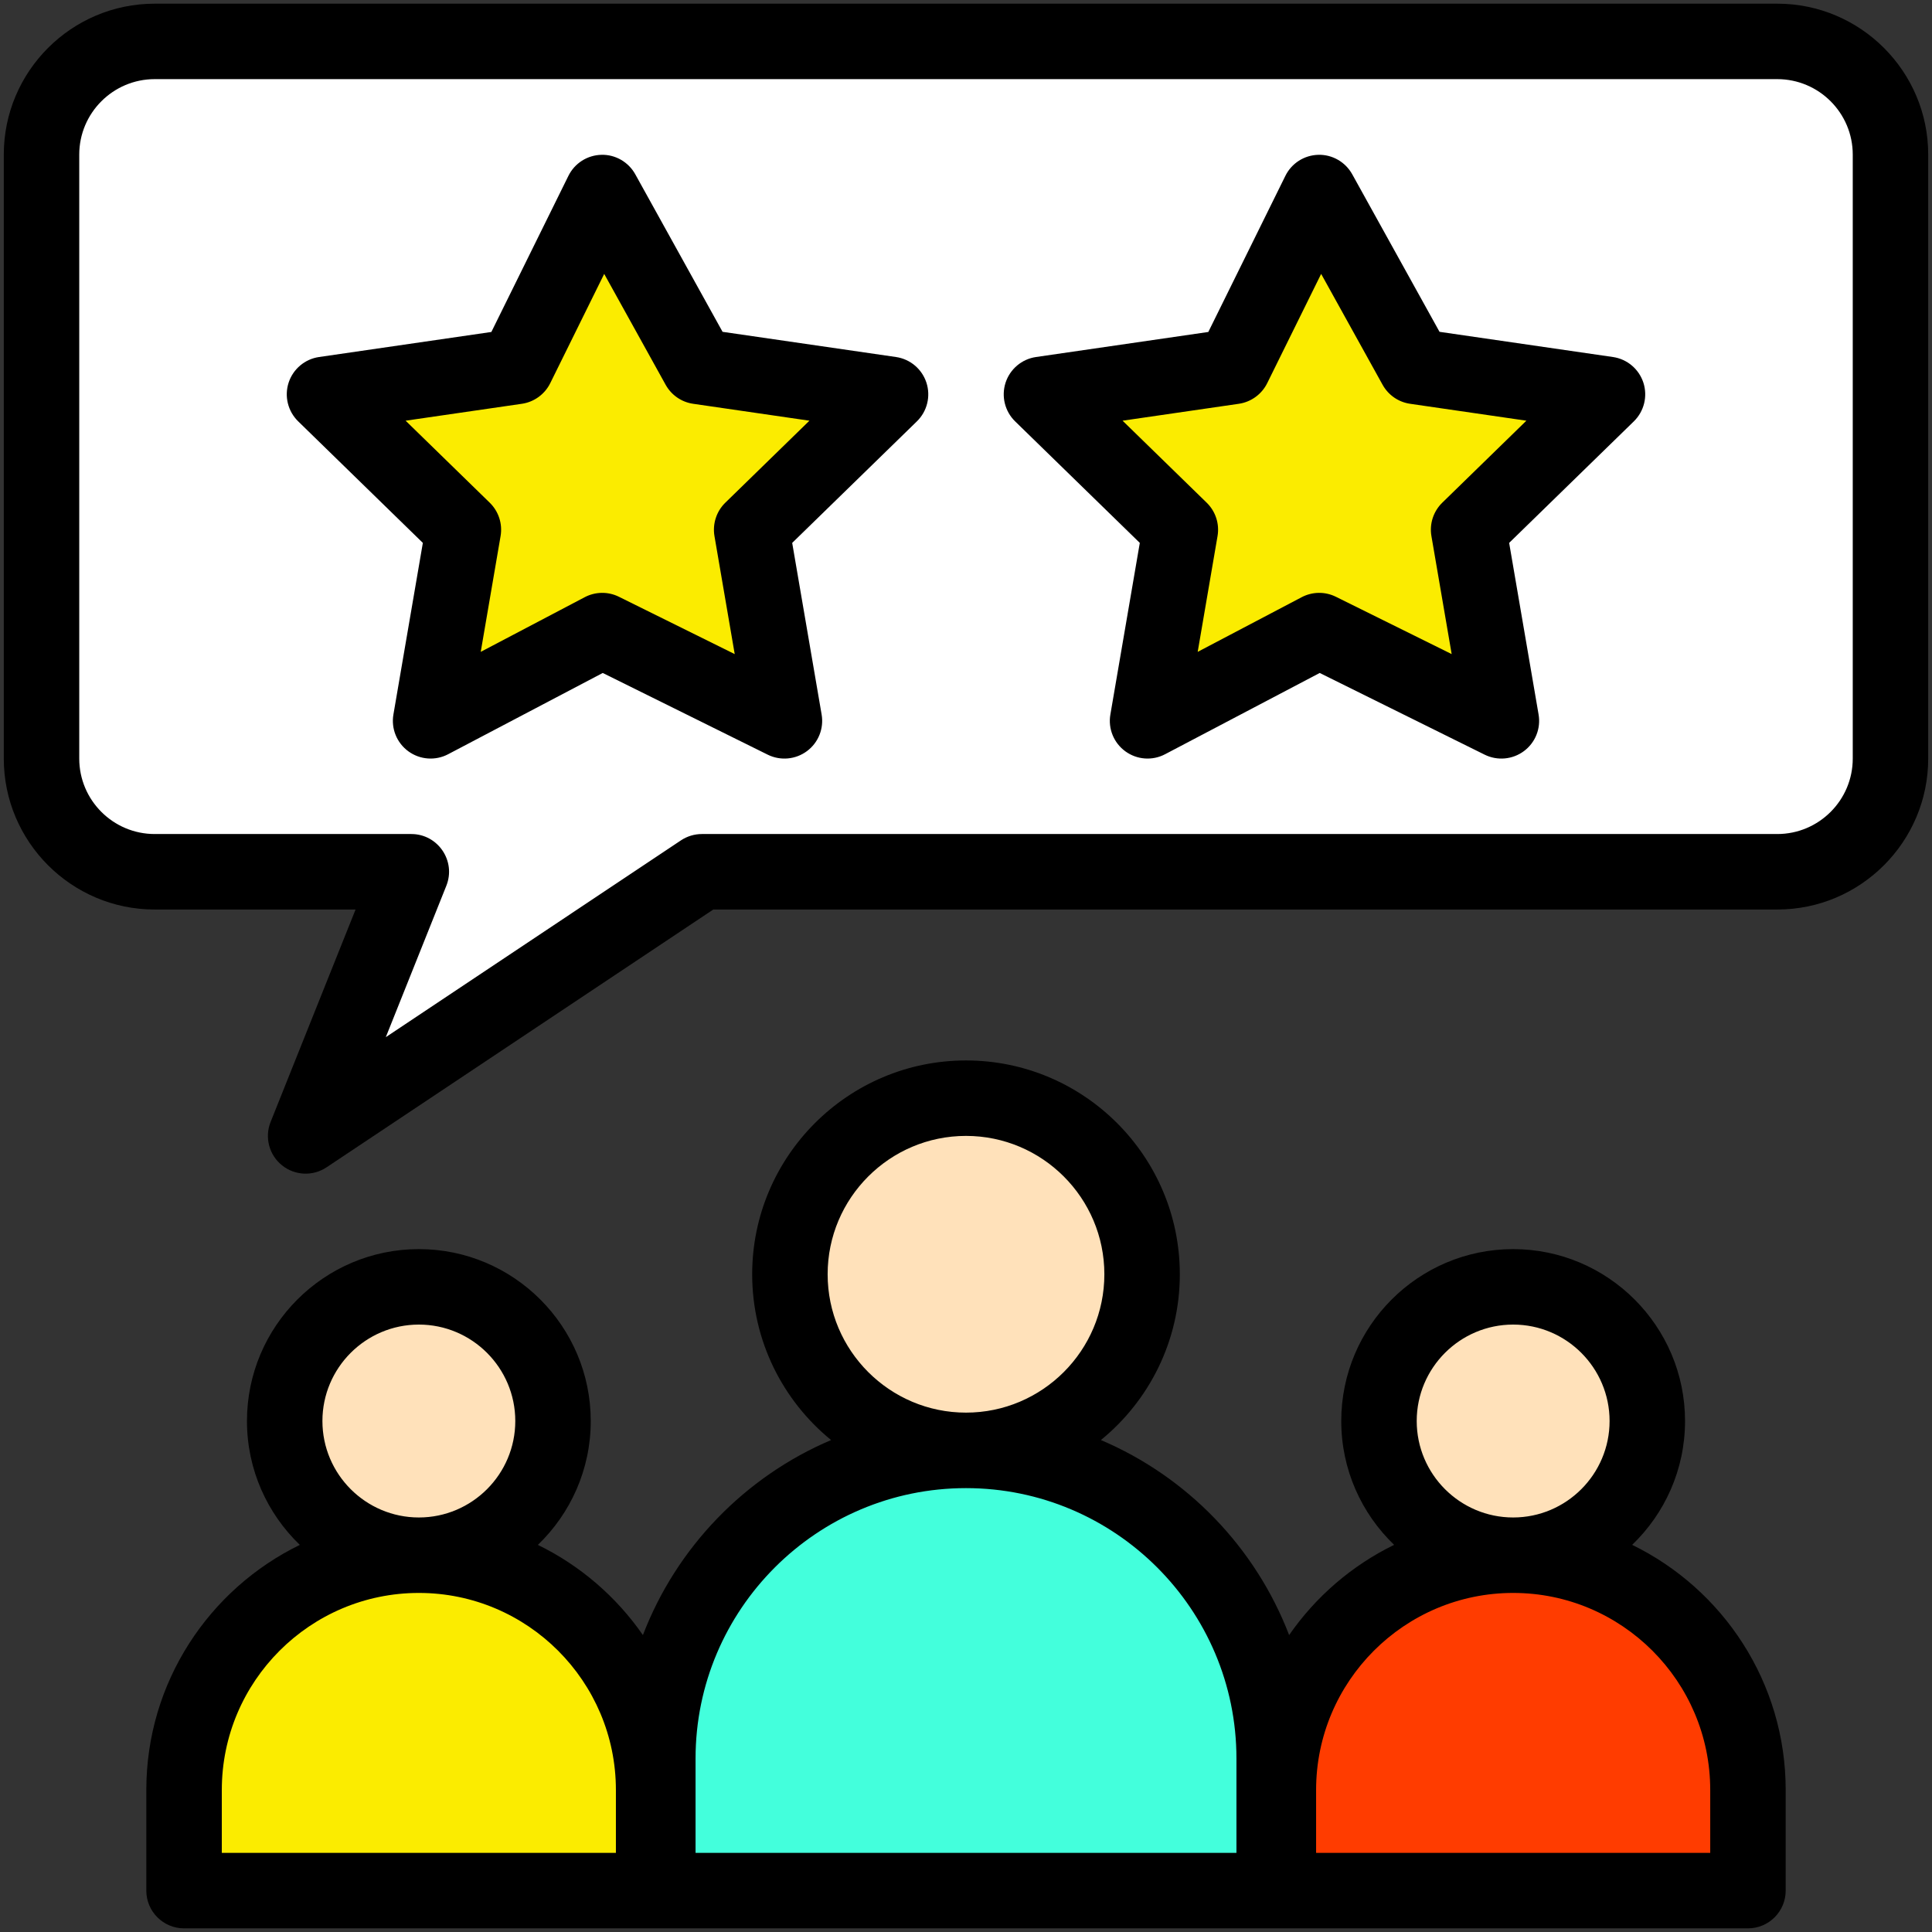 <svg width="52" height="52" viewBox="0 0 52 52" fill="none" xmlns="http://www.w3.org/2000/svg">
<rect x="0" y="0" width="52" height="52" fill="#333333" stroke="none"/>
<g clip-path="url(#clip0_2867_3976)">
<path d="M47.836 1.114H4.164C2.481 1.114 1.117 2.478 1.117 4.161V20.417C1.117 22.1 2.481 23.464 4.164 23.464H11.07L8.227 30.573L18.891 23.464H47.836C49.519 23.464 50.883 22.1 50.883 20.417V4.161C50.883 2.478 49.519 1.114 47.836 1.114Z" fill="white"/>
<path d="M47.046 48.177V50.886H34.407V48.177C34.407 44.687 37.237 41.858 40.726 41.858C44.216 41.858 47.046 44.687 47.046 48.177Z" fill="#FF3C00"/>
<path d="M40.727 34.636C42.721 34.636 44.338 36.253 44.338 38.246C44.338 40.241 42.721 41.858 40.727 41.858C38.732 41.858 37.115 40.241 37.115 38.246C37.115 36.253 38.732 34.636 40.727 34.636Z" fill="#FFE1BA"/>
<path d="M43.266 10.613L39.528 14.258L40.411 19.402L35.506 16.972L30.886 19.402L31.769 14.258L28.031 10.613L33.197 9.863L35.506 5.183L38.1 9.863L43.266 10.613Z" fill="#FBEC00"/>
<path d="M34.295 47.331V50.886H17.706V47.331C17.706 42.751 21.42 39.037 26 39.037C30.581 39.037 34.295 42.751 34.295 47.331Z" fill="#43FFDC"/>
<path d="M26 29.558C28.617 29.558 30.74 31.68 30.74 34.298C30.74 36.915 28.617 39.037 26 39.037C23.383 39.037 21.26 36.915 21.26 34.298C21.26 31.68 23.383 29.558 26 29.558Z" fill="#FFE1BA"/>
<path d="M23.969 10.613L20.231 14.258L21.114 19.402L16.209 16.972L11.589 19.402L12.472 14.258L8.734 10.613L13.9 9.863L16.209 5.183L18.803 9.863L23.969 10.613Z" fill="#FBEC00"/>
<path d="M17.593 48.177V50.886H4.954V48.177C4.954 44.687 7.784 41.858 11.273 41.858C14.763 41.858 17.593 44.687 17.593 48.177Z" fill="#FBEC00"/>
<path d="M11.274 34.636C13.268 34.636 14.885 36.253 14.885 38.246C14.885 40.241 13.268 41.858 11.274 41.858C9.279 41.858 7.662 40.241 7.662 38.246C7.662 36.253 9.279 34.636 11.274 34.636Z" fill="#FFE1BA"/>
<path d="M47.836 0.099H4.164C1.924 0.099 0.102 1.921 0.102 4.161V20.417C0.102 22.657 1.924 24.48 4.164 24.48H9.57L7.284 30.196C7.118 30.609 7.241 31.082 7.587 31.362C7.933 31.643 8.421 31.665 8.79 31.418L19.198 24.48H47.836C50.076 24.48 51.898 22.657 51.898 20.417V4.161C51.898 1.921 50.076 0.099 47.836 0.099ZM49.867 20.417C49.867 21.537 48.956 22.448 47.836 22.448H18.891C18.69 22.448 18.494 22.508 18.327 22.619L10.384 27.915L12.013 23.841C12.28 23.174 11.788 22.448 11.07 22.448H4.164C3.044 22.448 2.133 21.537 2.133 20.417V4.161C2.133 3.041 3.044 2.13 4.164 2.13H47.836C48.956 2.13 49.867 3.041 49.867 4.161V20.417Z" fill="black"/>
<path d="M43.93 41.58C44.806 40.738 45.353 39.556 45.353 38.247C45.353 35.696 43.278 33.62 40.727 33.62C38.175 33.62 36.1 35.696 36.1 38.247C36.1 39.556 36.647 40.738 37.523 41.58C36.385 42.135 35.412 42.976 34.697 44.008C33.791 41.647 31.951 39.745 29.631 38.759C30.926 37.703 31.755 36.095 31.755 34.297C31.755 31.124 29.174 28.542 26 28.542C22.827 28.542 20.245 31.124 20.245 34.297C20.245 36.095 21.074 37.703 22.369 38.759C20.049 39.745 18.209 41.647 17.304 44.008C16.588 42.976 15.615 42.135 14.477 41.581C15.353 40.738 15.9 39.556 15.9 38.247C15.9 35.696 13.825 33.62 11.274 33.62C8.722 33.62 6.647 35.696 6.647 38.247C6.647 39.556 7.194 40.738 8.07 41.581C5.626 42.772 3.938 45.281 3.938 48.178V50.886C3.938 51.447 4.393 51.902 4.954 51.902H47.046C47.607 51.902 48.062 51.447 48.062 50.886V48.178C48.062 45.281 46.374 42.772 43.93 41.58ZM38.131 38.247C38.131 36.816 39.295 35.651 40.727 35.651C42.158 35.651 43.322 36.816 43.322 38.247C43.322 39.678 42.158 40.843 40.727 40.843C39.296 40.843 38.131 39.678 38.131 38.247ZM22.276 34.297C22.276 32.244 23.947 30.573 26 30.573C28.054 30.573 29.724 32.244 29.724 34.297C29.724 36.351 28.053 38.021 26 38.021C23.947 38.021 22.276 36.351 22.276 34.297ZM8.678 38.247C8.678 36.816 9.842 35.651 11.274 35.651C12.705 35.651 13.869 36.816 13.869 38.247C13.869 39.678 12.705 40.843 11.274 40.843C9.843 40.843 8.678 39.678 8.678 38.247ZM16.577 49.87H5.97V48.178C5.97 45.253 8.349 42.874 11.274 42.874C14.198 42.874 16.577 45.253 16.577 48.178V49.87ZM33.279 49.87H18.721V47.331C18.721 43.318 21.987 40.053 26 40.053C30.014 40.053 33.279 43.318 33.279 47.331V49.87ZM46.031 49.87H35.423V48.178C35.423 45.253 37.802 42.874 40.727 42.874C43.651 42.874 46.031 45.253 46.031 48.178V49.87Z" fill="black"/>
<path d="M43.412 9.609L38.745 8.931L36.395 4.69C36.212 4.36 35.858 4.156 35.482 4.167C35.105 4.176 34.763 4.394 34.596 4.733L32.522 8.935L27.885 9.609C27.503 9.664 27.185 9.932 27.065 10.3C26.946 10.668 27.046 11.071 27.322 11.341L30.678 14.612L29.886 19.23C29.82 19.611 29.977 19.996 30.29 20.223C30.603 20.45 31.017 20.48 31.359 20.3L35.52 18.113L39.96 20.312C40.302 20.481 40.711 20.444 41.017 20.216C41.324 19.988 41.476 19.607 41.411 19.23L40.619 14.612L43.975 11.341C44.251 11.071 44.351 10.668 44.232 10.3C44.112 9.932 43.794 9.664 43.412 9.609ZM38.819 13.53C38.58 13.763 38.47 14.099 38.527 14.429L39.072 17.605L35.957 16.063C35.66 15.915 35.317 15.925 35.034 16.074L32.236 17.545L32.77 14.429C32.827 14.099 32.717 13.763 32.478 13.53L30.214 11.323L33.343 10.868C33.673 10.82 33.959 10.612 34.107 10.313L35.559 7.372L37.212 10.355C37.366 10.633 37.64 10.823 37.954 10.868L41.083 11.323L38.819 13.53Z" fill="black"/>
<path d="M24.115 9.609L19.448 8.931L17.098 4.69C16.915 4.36 16.561 4.156 16.186 4.167C15.808 4.176 15.466 4.394 15.299 4.733L13.225 8.935L8.588 9.609C8.206 9.664 7.888 9.932 7.768 10.3C7.649 10.668 7.749 11.071 8.026 11.341L11.381 14.612L10.589 19.23C10.523 19.611 10.68 19.996 10.993 20.223C11.306 20.45 11.72 20.48 12.062 20.3L16.223 18.113L20.663 20.312C21.005 20.481 21.414 20.444 21.72 20.216C22.027 19.988 22.179 19.607 22.114 19.23L21.322 14.612L24.678 11.341C24.955 11.071 25.054 10.668 24.935 10.3C24.815 9.932 24.497 9.664 24.115 9.609ZM19.522 13.53C19.283 13.763 19.174 14.099 19.23 14.429L19.775 17.605L16.66 16.063C16.363 15.915 16.02 15.925 15.737 16.074L12.939 17.545L13.473 14.429C13.53 14.099 13.42 13.763 13.181 13.53L10.917 11.323L14.046 10.868C14.376 10.82 14.662 10.612 14.81 10.313L16.262 7.372L17.915 10.355C18.069 10.633 18.343 10.823 18.657 10.868L21.786 11.323L19.522 13.53Z" fill="black"/>
</g>
<defs>
<clipPath id="clip0_2867_3976">
<rect width="52" height="52" fill="white"/>
</clipPath>
</defs>
</svg>
